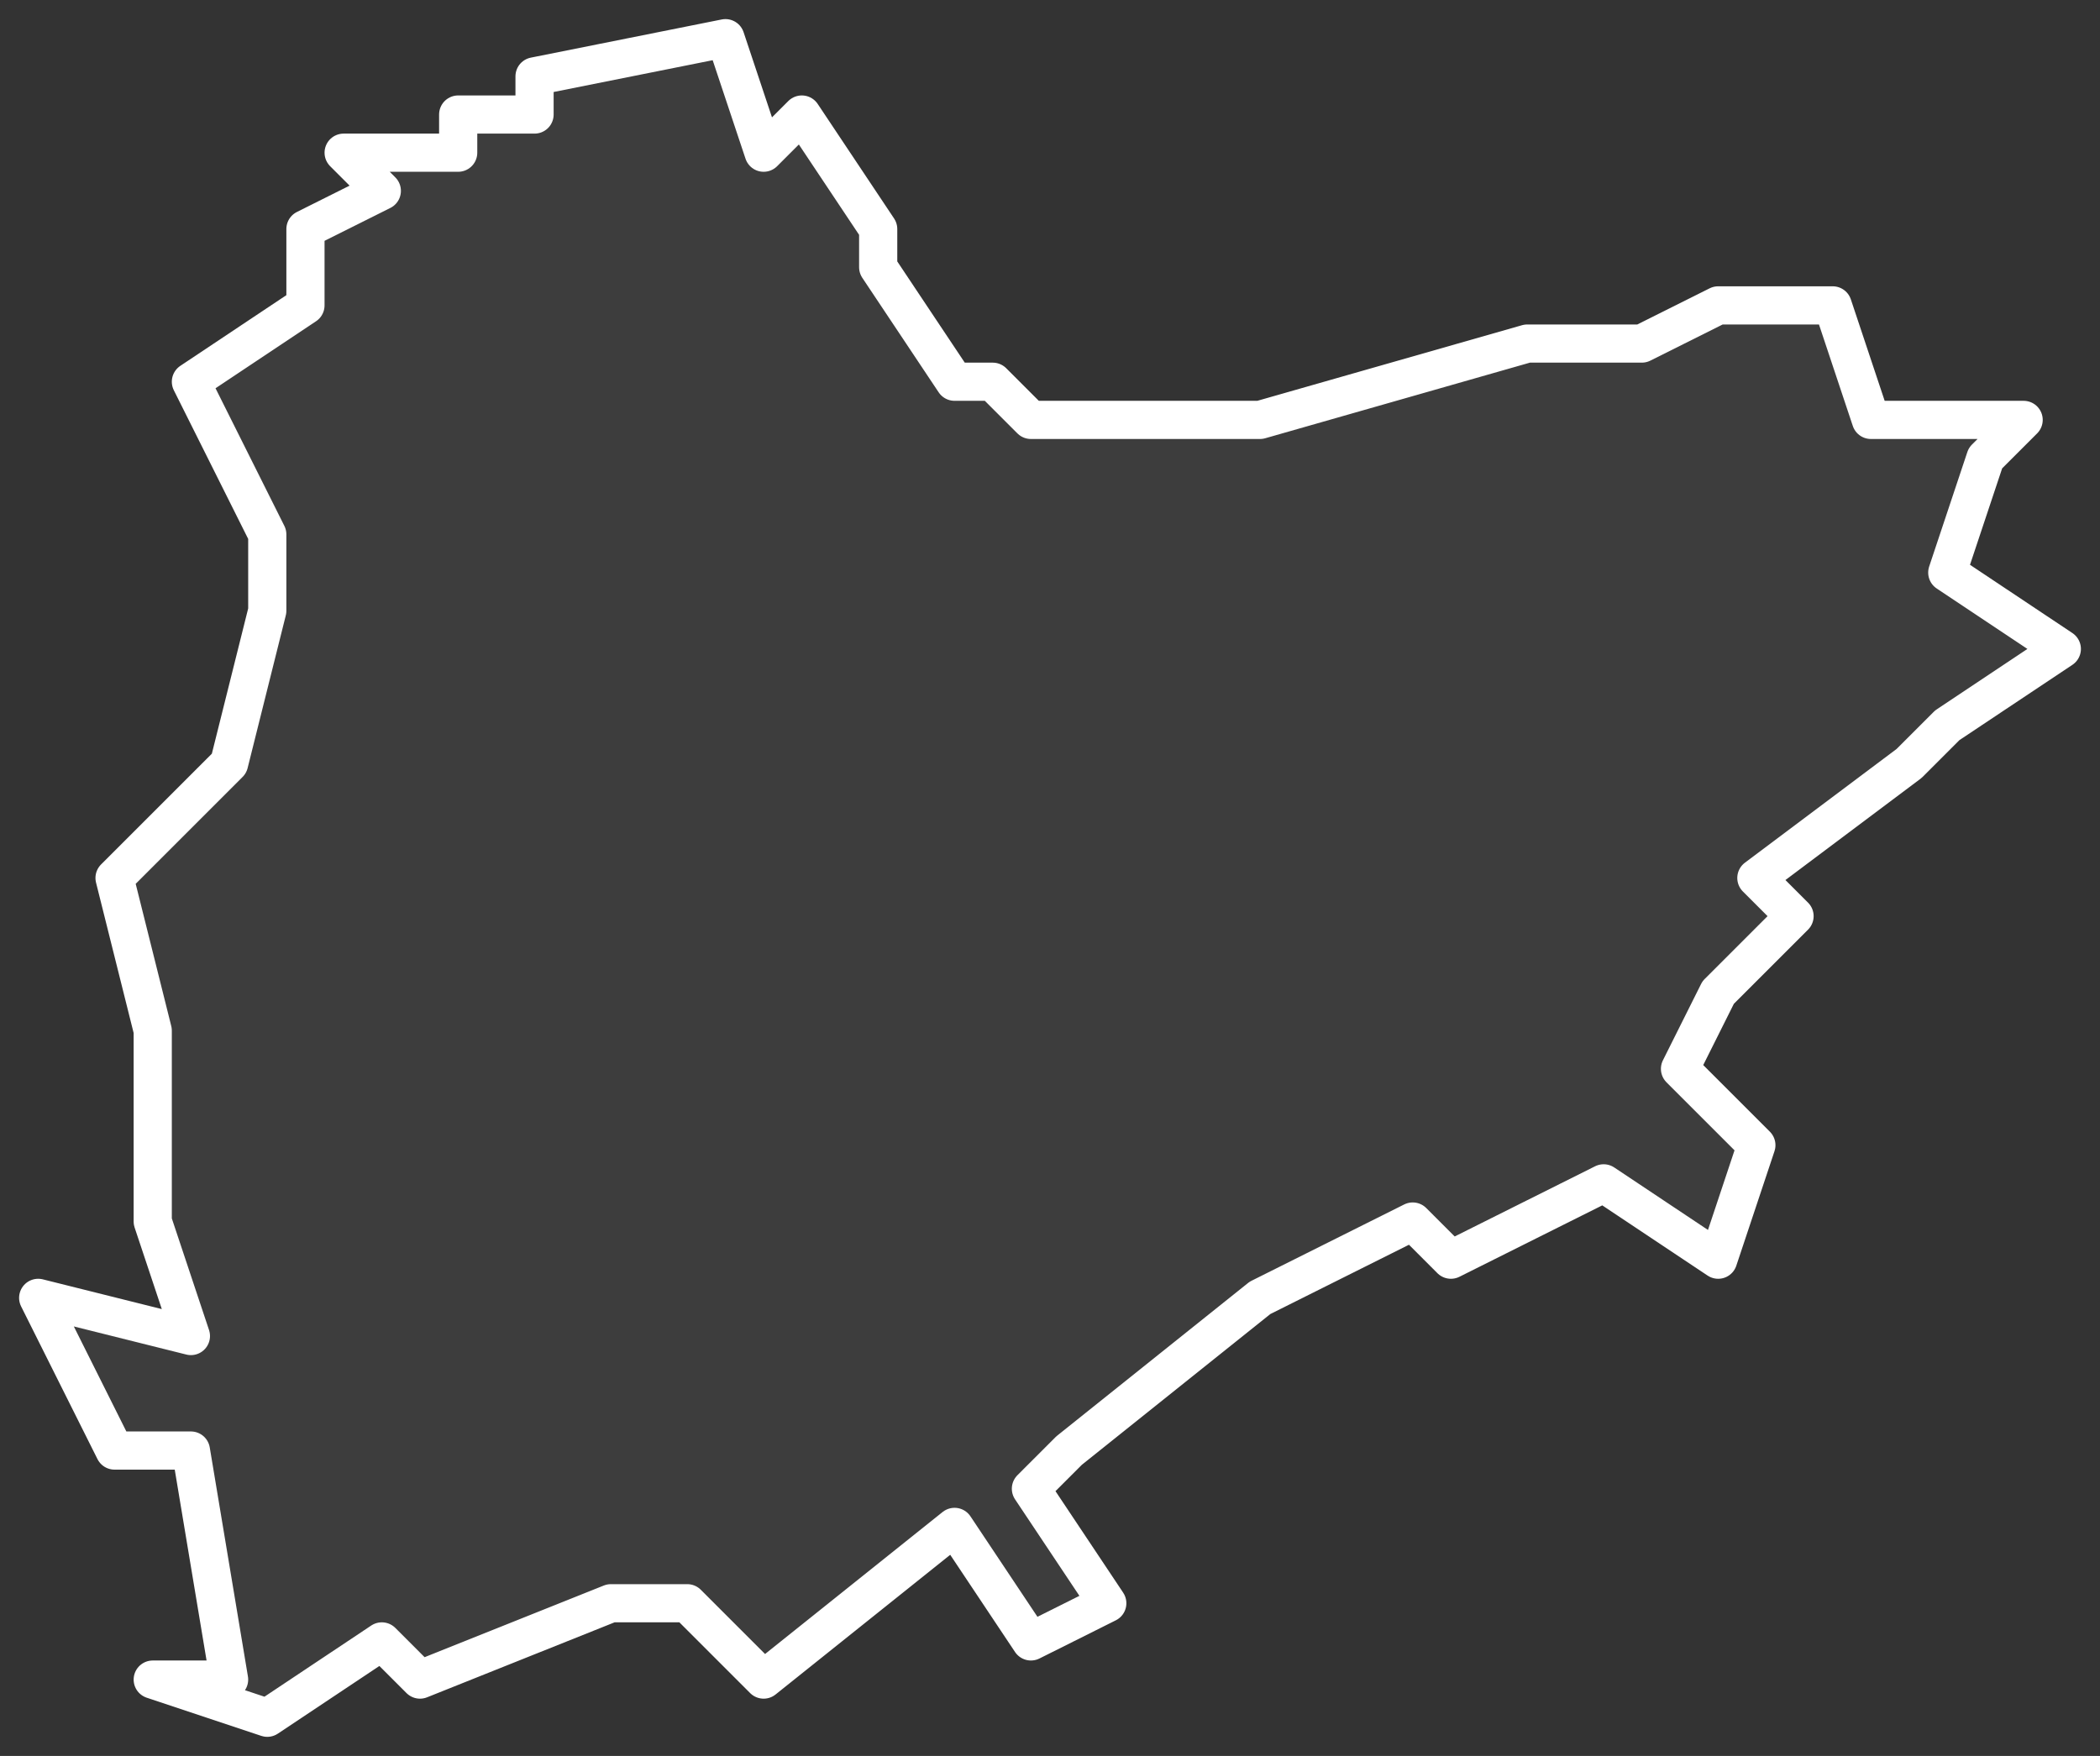 <svg xmlns="http://www.w3.org/2000/svg" version="1.2" viewBox="6.23 -73.052 0.055 0.046"><rect x="6.23" y="-73.052" width="0.055" height="0.046" fill="#333333" stroke="none"/><g><path fill="#fff" fill-opacity=".05" fill-rule="evenodd" stroke="#fff" stroke-linecap="round" stroke-linejoin="round" stroke-width=".001" d="m6.236-73.008-.001-.006-.002-0-.002-.004.004.001-.001-.003 0-.005-.001-.004.003-.003.001-.004 0-.002-.002-.004.003-.002-0-.002.002-.001-.001-.001.003-0-0-.001.002-0-0-.001.005-.001.001.003.001-.001.002.003-0.0.001.002.003.001-0.0.001.001.006-0.0.007-.002.003-0.0.002-.001.003-0.0.001.003.004-0-.001.001-.001.003.003.002-.003.002-.001.001-.004.003.001.001-.002.002-.001.002.002.002-.001.003-.003-.002-.004.002-.001-.001-.004.002-.005.004-.001.001.002.003-.002.001-.002-.003-.005.004-.002-.002-.002 0-.005.002-.001-.001-.003.002-.003-.001Z" class="polygon"/></g></svg>